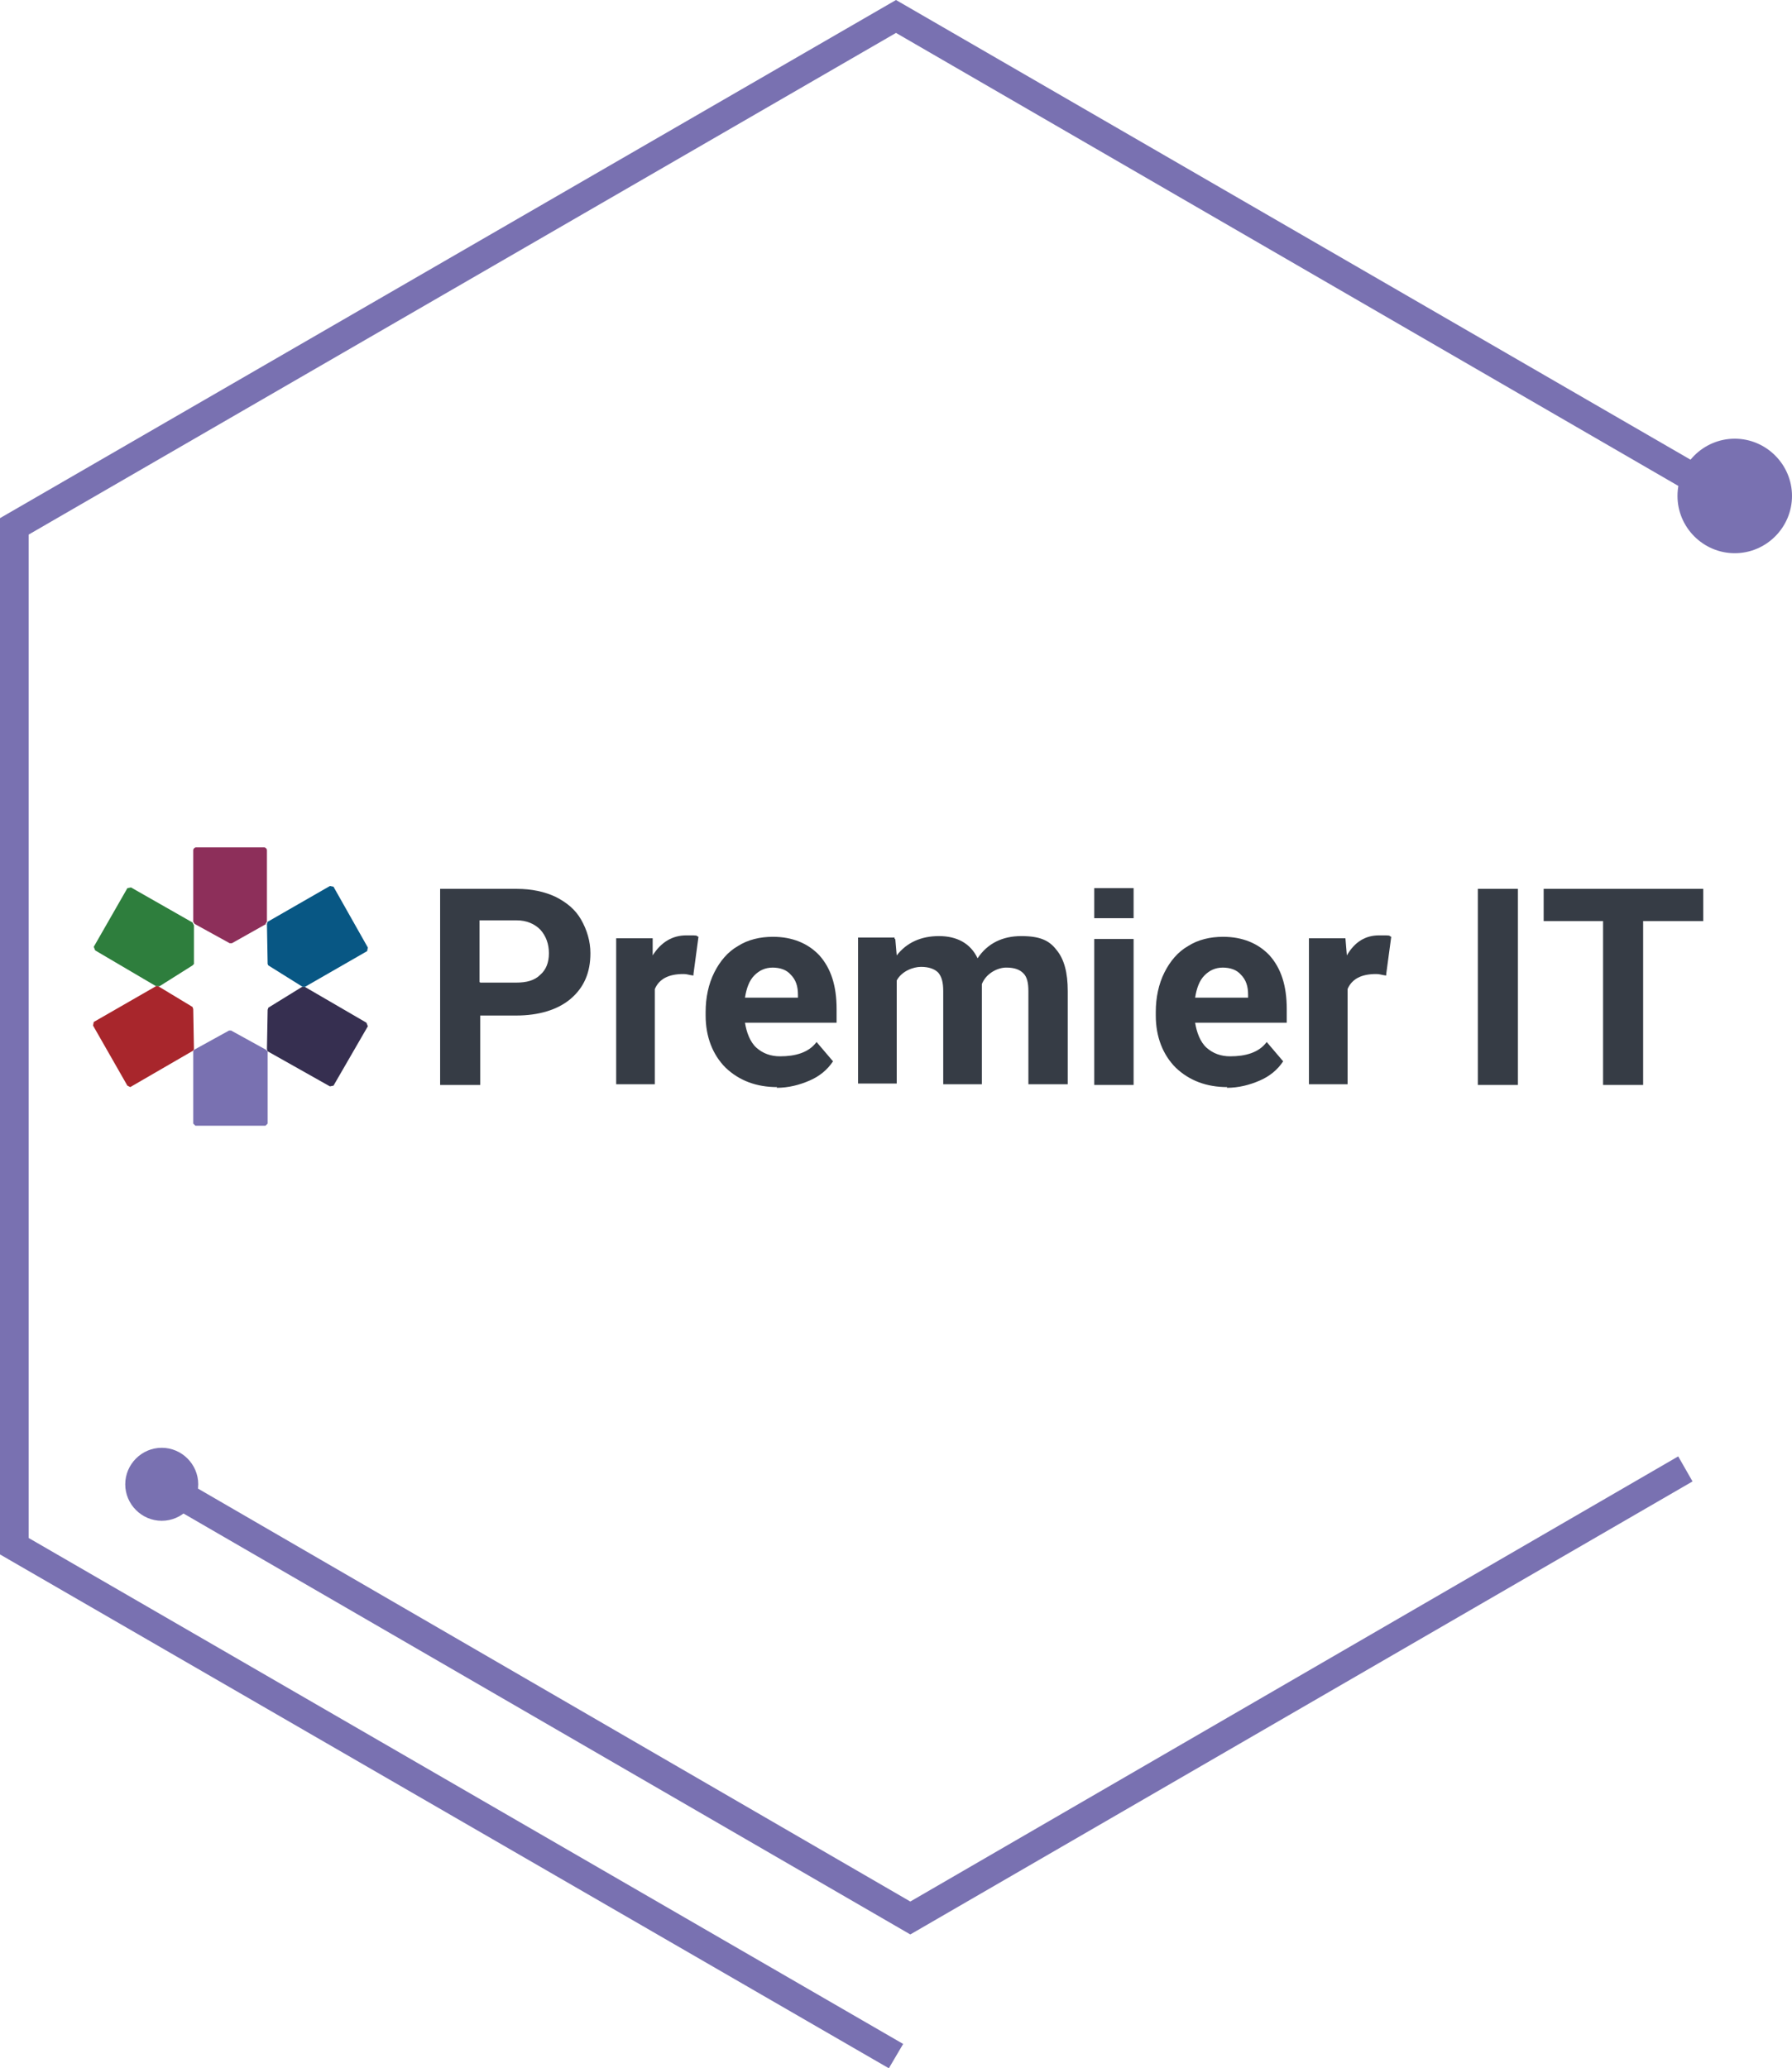 <?xml version="1.0" encoding="UTF-8"?>
<svg id="Layer_2" xmlns="http://www.w3.org/2000/svg" xmlns:xlink="http://www.w3.org/1999/xlink" version="1.1" viewBox="0 0 250.4 289">
  <!-- Generator: Adobe Illustrator 29.3.1, SVG Export Plug-In . SVG Version: 2.1.0 Build 151)  -->
  <defs>
    <style>
      .st0 {
        fill: #363c45;
      }

      .st1 {
        fill: #085784;
      }

      .st2 {
        fill: #8d2f5a;
      }

      .st3 {
        fill: #7971b1;
      }

      .st4 {
        fill: #362f50;
      }

      .st5 {
        fill: #a8262c;
      }

      .st6 {
        fill: #2e7e3d;
      }
    </style>
  </defs>
  <g id="Layer_1-2">
    <polygon class="st3" points="124.2 289 0 217.2 0 72.4 125.2 0 249.3 71.8 247.3 75.3 125.2 4.6 4 74.7 4 214.9 126.2 285.6 124.2 289"/>
    <path class="st3" d="M242.4,77.3c4.4,0,8-3.6,8-8s-3.6-8-8-8-8,3.6-8,8,3.6,8,8,8Z"/>
    <polygon class="st3" points="127.2 270.3 17.9 207 19.9 203.5 127.2 265.7 234.5 203.5 236.5 207 127.2 270.3"/>
    <path class="st3" d="M22.6,202.3c-2.8,0-5.1,2.3-5.1,5.1s2.3,5.1,5.1,5.1,5.1-2.3,5.1-5.1-2.3-5.1-5.1-5.1Z"/>
  </g>
  <g>
    <g>
      <path class="st0" d="M67.1,137.3h5c1.5,0,2.6-.3,3.4-1.1.8-.7,1.2-1.7,1.2-3s-.4-2.4-1.2-3.3c-.8-.8-1.9-1.3-3.3-1.3h-5.2v8.6h0ZM67.1,141.9v9.7h-5.6v-27.4h10.7c2.1,0,3.9.4,5.4,1.1,1.6.8,2.8,1.8,3.6,3.2.8,1.4,1.3,3,1.3,4.7,0,2.7-.9,4.8-2.8,6.4-1.8,1.5-4.4,2.3-7.6,2.3h-5Z"/>
      <path class="st0" d="M96.8,136.3c-.7-.1-.8-.2-1.3-.2-2.1,0-3.4.7-4,2.1v13.3h-5.4v-20.4h5.1v2.4c1.2-1.9,2.8-2.8,4.7-2.8s1.2,0,1.7.2l-.7,5.2v.2Z"/>
      <path class="st0" d="M108,135.2c-1.1,0-1.9.4-2.6,1.1-.7.7-1.1,1.8-1.3,3.1h7.4v-.4c0-1.2-.3-2.1-1-2.8-.6-.7-1.5-1-2.6-1M108.6,151.9c-2.9,0-5.3-.9-7.2-2.7-1.8-1.8-2.8-4.3-2.8-7.3v-.5c0-2,.4-3.9,1.2-5.5.8-1.6,1.9-2.9,3.3-3.7,1.4-.9,3.1-1.3,4.9-1.3,2.7,0,4.9.9,6.5,2.6,1.6,1.8,2.4,4.2,2.4,7.5v1.9h-12.8c.2,1.3.7,2.7,1.6,3.5s2,1.2,3.3,1.2c2.1,0,4-.5,5.1-2l2.3,2.7c-.8,1.2-1.9,2.1-3.3,2.7-1.4.6-2.9,1-4.6,1"/>
      <path class="st0" d="M125.1,131.2l.2,2.3c1.4-1.8,3.4-2.7,5.9-2.7s4.4,1,5.4,3.1c1.4-2.1,3.5-3.1,6.1-3.1s3.9.6,4.9,1.9c1.1,1.3,1.6,3.2,1.6,5.8v13h-5.5v-13c0-1.2-.2-2-.7-2.5s-1.2-.8-2.4-.8-2.8.8-3.4,2.3v14h-5.4v-13c0-1.2-.2-2-.7-2.6-.5-.5-1.3-.8-2.4-.8s-2.7.6-3.4,1.9v14.4h-5.4v-20.4h5.1v.2Z"/>
      <rect class="st0" x="152.9" y="131.2" width="5.5" height="20.4"/>
      <rect class="st0" x="152.9" y="124.1" width="5.5" height="4.2"/>
      <rect class="st0" x="206.5" y="124.2" width="5.6" height="27.4"/>
      <polygon class="st0" points="215.7 124.2 215.7 128.7 224 128.7 224 151.6 229.6 151.6 229.6 128.7 238 128.7 238 124.2 215.7 124.2"/>
      <path class="st0" d="M170.9,135.2c-1.1,0-1.9.4-2.6,1.1s-1.1,1.8-1.3,3.1h7.4v-.4c0-1.2-.3-2.1-1-2.8-.6-.7-1.5-1-2.6-1M171.5,151.9c-2.9,0-5.3-.9-7.2-2.7-1.8-1.8-2.8-4.3-2.8-7.3v-.5c0-2,.4-3.9,1.2-5.5s1.9-2.9,3.3-3.7c1.4-.9,3.1-1.3,4.9-1.3,2.7,0,4.9.9,6.5,2.6,1.6,1.8,2.4,4.2,2.4,7.5v1.9h-12.8c.2,1.3.7,2.7,1.6,3.5.9.8,2,1.2,3.3,1.2,2.1,0,4-.5,5.1-2l2.3,2.7c-.8,1.2-1.9,2.1-3.3,2.7-1.4.6-2.9,1-4.6,1"/>
      <path class="st0" d="M193.6,136.3c-.7-.1-.8-.2-1.3-.2-2.1,0-3.4.7-4,2.1v13.3h-5.4v-20.4h5.1l.2,2.4c1.1-1.9,2.6-2.8,4.5-2.8s1.2,0,1.7.2l-.7,5.2v.2Z"/>
    </g>
    <g>
      <polygon class="st3" points="27.1 146.7 32 144 32.3 144 37.2 146.7 37.4 146.9 37.4 157 37.1 157.3 27.3 157.3 27 157 27 146.9 27.1 146.7"/>
      <path class="st2" d="M37.2,129.1l-4.8,2.7h-.3l-4.9-2.7-.2-.3v-10c0-.2.2-.4.4-.4h9.5c.2,0,.4.2.4.4v10l-.2.3h0Z"/>
      <polygon class="st4" points="37.3 146.6 37.4 141.1 37.5 140.8 42.2 137.9 42.6 137.9 51.2 142.9 51.4 143.4 46.6 151.7 46.1 151.8 37.4 146.9 37.3 146.6"/>
      <polygon class="st6" points="17.8 124.1 13.1 132.3 13.3 132.8 21.8 137.8 22.3 137.8 26.9 134.9 27.1 134.7 27.1 129.3 26.9 128.9 18.3 124 17.8 124.1"/>
      <polygon class="st5" points="13.1 142.8 13 143.3 17.8 151.7 18.2 151.9 27 146.8 27.1 146.6 27 141 26.9 140.7 22.1 137.8 21.8 137.8 13.1 142.8"/>
      <polygon class="st1" points="42.3 137.9 37.5 134.9 37.4 134.7 37.3 129.1 37.4 128.8 46.1 123.8 46.6 123.9 51.4 132.4 51.3 132.9 42.6 137.9 42.3 137.9"/>
    </g>
  </g>
</svg>